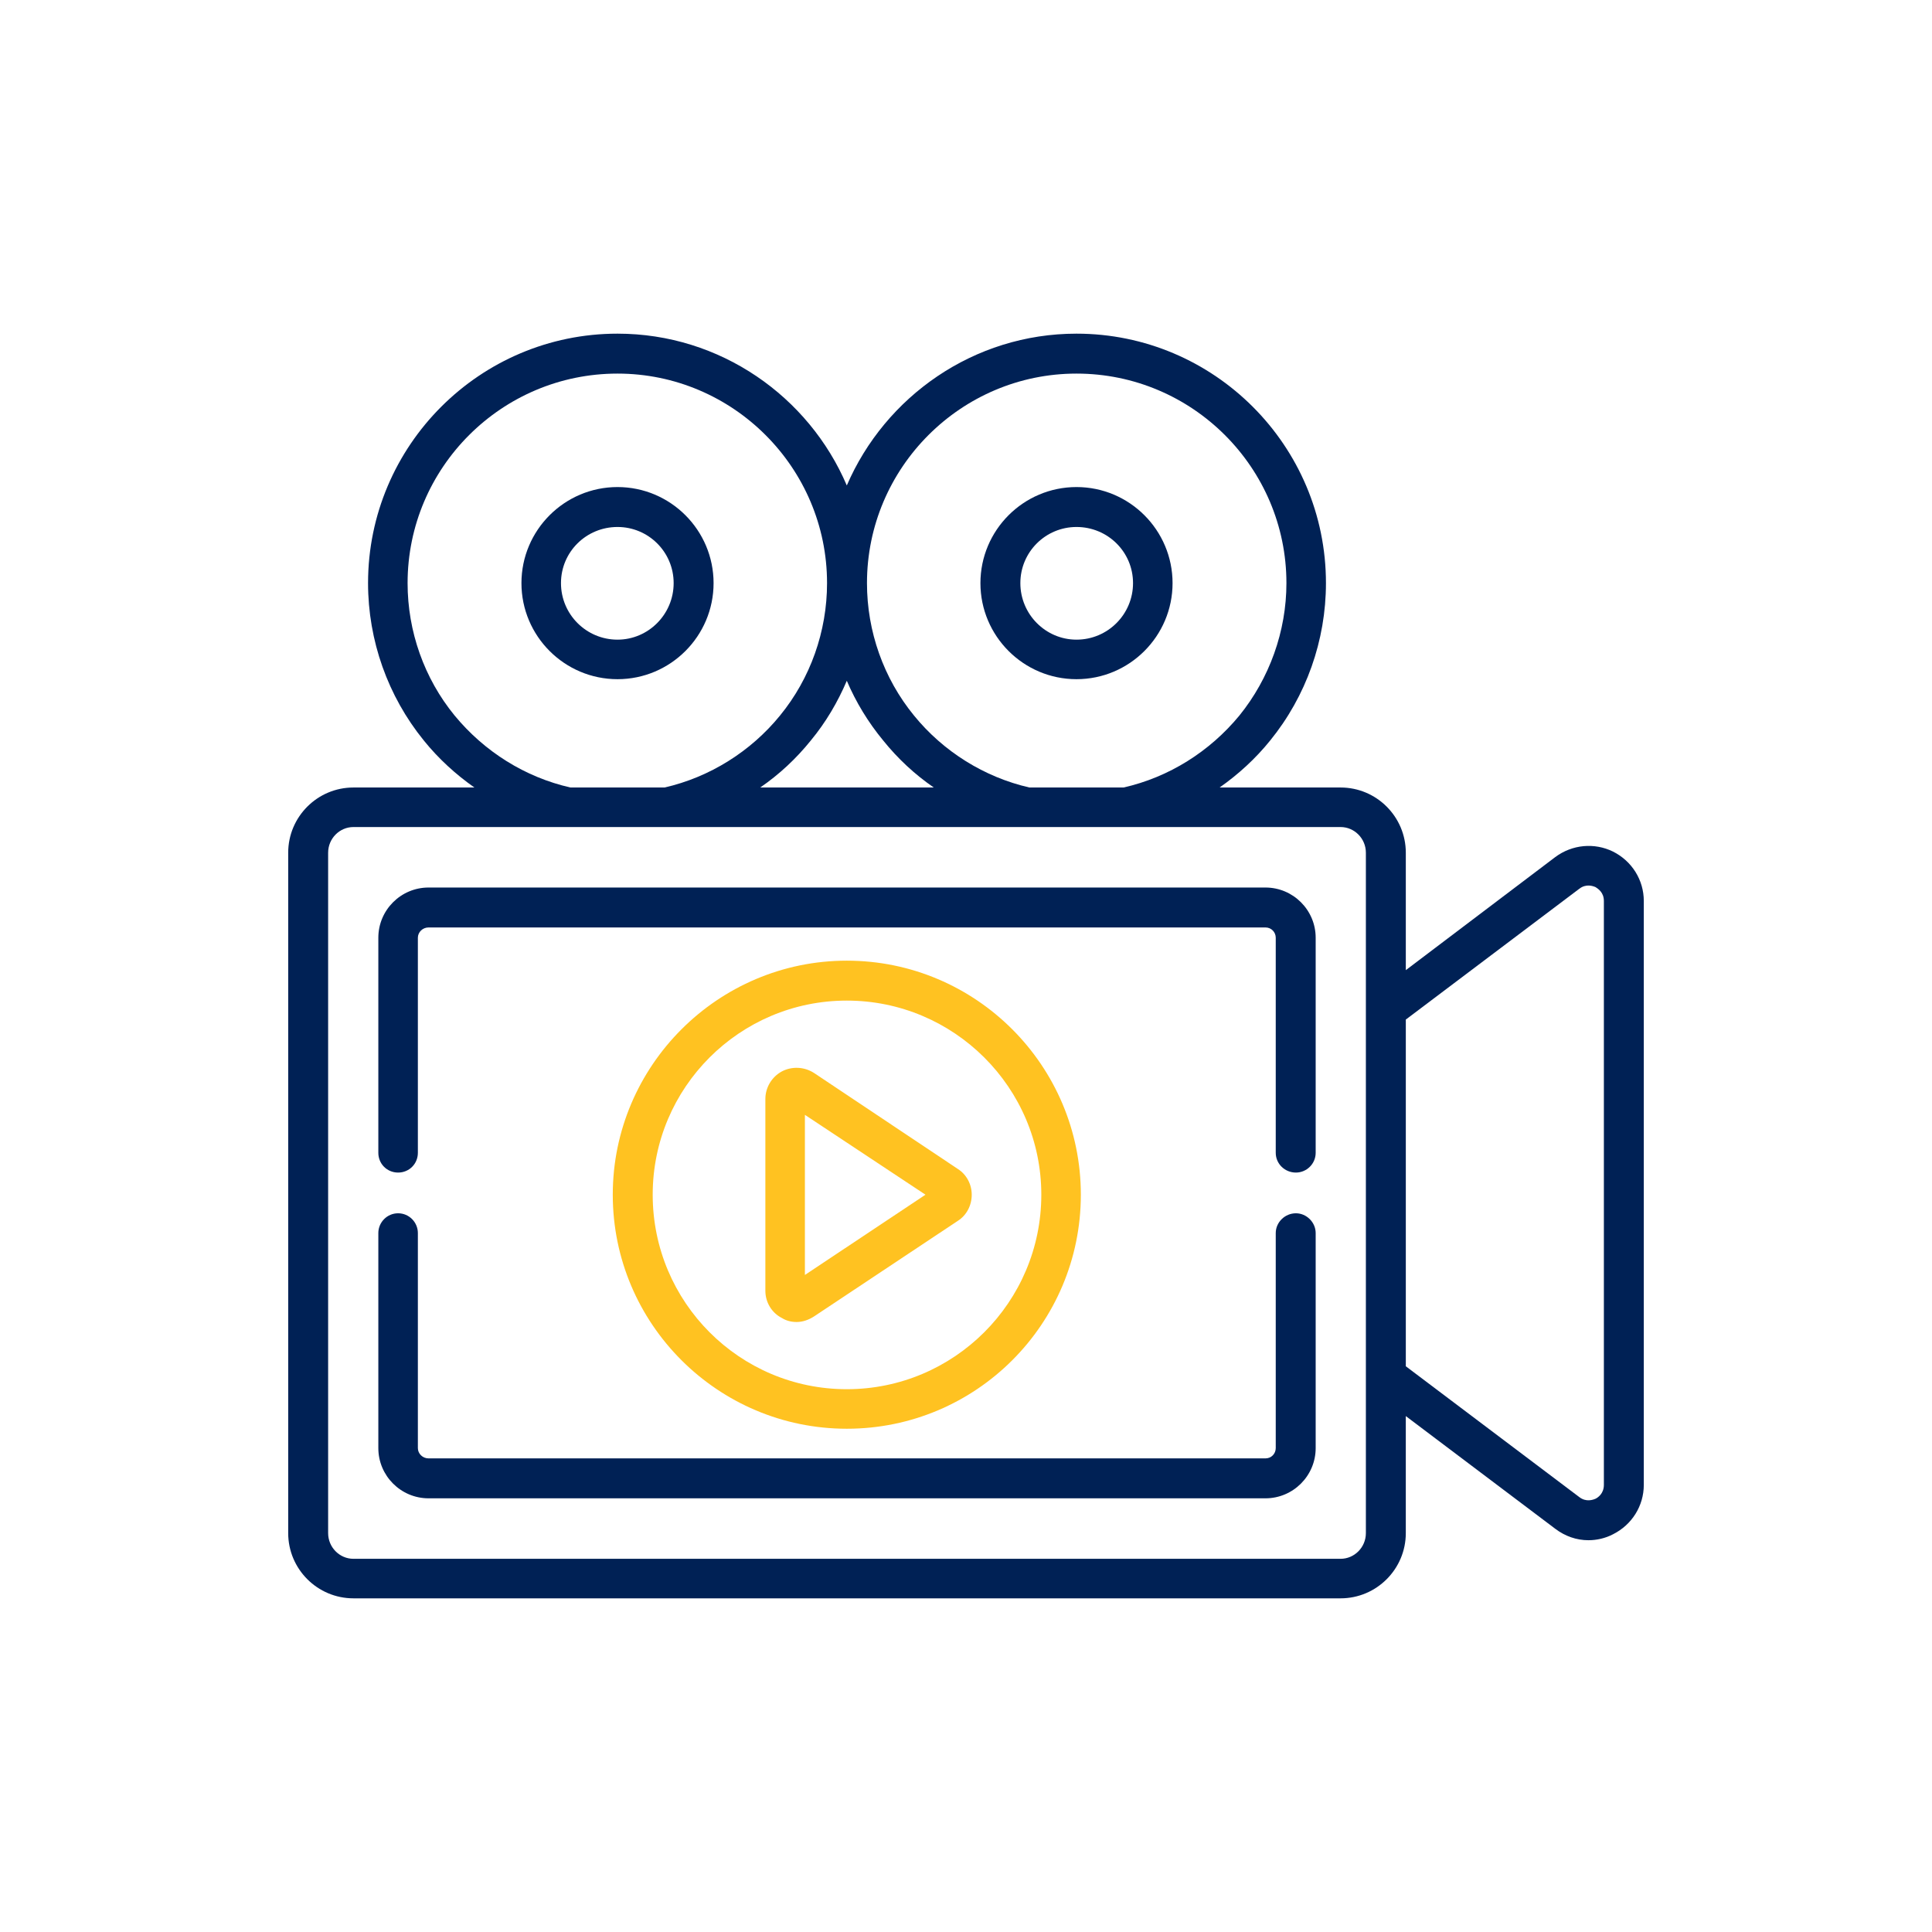 <?xml version="1.0" encoding="UTF-8"?>
<!DOCTYPE svg PUBLIC "-//W3C//DTD SVG 1.1//EN" "http://www.w3.org/Graphics/SVG/1.1/DTD/svg11.dtd">
<!-- Creator: CorelDRAW -->
<svg xmlns="http://www.w3.org/2000/svg" xml:space="preserve" width="640px" height="640px" version="1.1" style="shape-rendering:geometricPrecision; text-rendering:geometricPrecision; image-rendering:optimizeQuality; fill-rule:evenodd; clip-rule:evenodd"
viewBox="0 0 48.87 48.87"
 xmlns:xlink="http://www.w3.org/1999/xlink"
 xmlns:xodm="http://www.corel.com/coreldraw/odm/2003">
 <defs>
  <style type="text/css">
   <![CDATA[
    .fil0 {fill:none}
    .fil1 {fill:#002155;fill-rule:nonzero}
    .fil2 {fill:#FFC221;fill-rule:nonzero}
   ]]>
  </style>
 </defs>
 <g id="Layer_x0020_1">
  <rect class="fil0" width="48.87" height="48.87"/>
 </g>
 <g id="Capa_x0020_1">
  <g id="_2174001980080">
   <path class="fil1" d="M18.05 14.75c0,-1.34 -1.09,-2.43 -2.43,-2.43 -1.34,0 -2.43,1.09 -2.43,2.43 0,1.34 1.09,2.43 2.43,2.43 1.34,0 2.43,-1.09 2.43,-2.43zm-3.86 0c0,-0.79 0.64,-1.42 1.43,-1.42 0.78,0 1.42,0.63 1.42,1.42 0,0.79 -0.64,1.43 -1.42,1.43 -0.79,0 -1.43,-0.64 -1.43,-1.43zm0 0z"/>
   <path class="fil1" d="M27.23 17.18c1.34,0 2.43,-1.09 2.43,-2.43 0,-1.34 -1.09,-2.43 -2.43,-2.43 -1.34,0 -2.43,1.09 -2.43,2.43 0,1.34 1.09,2.43 2.43,2.43zm0 -3.85c0.79,0 1.43,0.63 1.43,1.42 0,0.79 -0.64,1.43 -1.43,1.43 -0.78,0 -1.42,-0.64 -1.42,-1.43 0,-0.79 0.64,-1.42 1.42,-1.42zm0 0z"/>
   <path class="fil1" d="M32.78 30.69c-0.28,0 -0.51,0.23 -0.51,0.5l0 5.44c0,0.14 -0.11,0.26 -0.26,0.26l-21.17 0c-0.15,0 -0.27,-0.12 -0.27,-0.26l0 -5.44c0,-0.27 -0.22,-0.5 -0.5,-0.5 -0.28,0 -0.5,0.23 -0.5,0.5l0 5.44c0,0.7 0.57,1.27 1.27,1.27l21.17 0c0.7,0 1.27,-0.57 1.27,-1.27l0 -5.44c0,-0.27 -0.23,-0.5 -0.5,-0.5l0 0zm0 0z"/>
   <path class="fil1" d="M32.01 22.45l-21.17 0c-0.7,0 -1.27,0.57 -1.27,1.27l0 5.44c0,0.28 0.22,0.5 0.5,0.5 0.28,0 0.5,-0.22 0.5,-0.5l0 -5.44c0,-0.14 0.12,-0.26 0.27,-0.26l21.17 0c0.15,0 0.26,0.12 0.26,0.26l0 5.44c0,0.28 0.23,0.5 0.51,0.5 0.27,0 0.5,-0.22 0.5,-0.5l0 -5.44c0,-0.7 -0.57,-1.27 -1.27,-1.27l0 0zm0 0z"/>
   <path class="fil2" d="M27.34 30.22c0,-3.26 -2.65,-5.92 -5.92,-5.92 -3.26,0 -5.92,2.66 -5.92,5.92 0,3.27 2.66,5.92 5.92,5.92 3.27,0 5.92,-2.65 5.92,-5.92zm-10.83 0c0,-2.71 2.2,-4.91 4.91,-4.91 2.71,0 4.92,2.2 4.92,4.91 0,2.72 -2.21,4.92 -4.92,4.92 -2.71,0 -4.91,-2.2 -4.91,-4.92zm0 0z"/>
   <path class="fil2" d="M24.58 30.22c0,-0.26 -0.13,-0.51 -0.35,-0.65l-3.64 -2.43c-0.25,-0.16 -0.56,-0.17 -0.81,-0.04 -0.26,0.14 -0.42,0.41 -0.42,0.7l0 4.85c0,0.29 0.16,0.56 0.42,0.69 0.11,0.07 0.24,0.1 0.37,0.1 0.15,0 0.3,-0.05 0.44,-0.14l3.64 -2.42c0.22,-0.14 0.35,-0.39 0.35,-0.66l0 0zm-4.22 2.03l0 -4.05 3.05 2.02 -3.05 2.03zm0 0z"/>
   <path class="fil1" d="M40.8 21.54c-0.47,-0.23 -1.03,-0.18 -1.46,0.14l-3.78 2.86 0 -2.97c0,-0.91 -0.74,-1.65 -1.65,-1.65l-3.06 0c0.47,-0.33 0.91,-0.73 1.28,-1.19 0.91,-1.12 1.41,-2.53 1.41,-3.98 0,-3.48 -2.83,-6.31 -6.31,-6.31 -2.6,0 -4.84,1.59 -5.81,3.84 -0.96,-2.25 -3.2,-3.84 -5.8,-3.84 -3.48,0 -6.31,2.83 -6.31,6.31 0,1.45 0.5,2.86 1.41,3.98 0.37,0.46 0.81,0.86 1.28,1.19l-3.06 0c-0.91,0 -1.65,0.74 -1.65,1.65l0 17.21c0,0.91 0.74,1.65 1.65,1.65l24.97 0c0.91,0 1.65,-0.74 1.65,-1.65l0 -2.96 3.78 2.85c0.25,0.19 0.54,0.29 0.84,0.29 0.21,0 0.43,-0.05 0.62,-0.15 0.48,-0.24 0.78,-0.72 0.78,-1.25l0 -14.77c0,-0.53 -0.3,-1.01 -0.78,-1.25l0 0zm-13.57 -12.09c2.93,0 5.31,2.38 5.31,5.3 0,1.22 -0.43,2.41 -1.19,3.35 -0.75,0.91 -1.78,1.56 -2.93,1.82l-2.38 0c-1.14,-0.26 -2.18,-0.91 -2.92,-1.82 -0.77,-0.94 -1.19,-2.13 -1.19,-3.35 0,-2.92 2.38,-5.3 5.3,-5.3l0 0zm-5.81 7.77c0.23,0.54 0.54,1.05 0.92,1.51 0.37,0.46 0.8,0.86 1.28,1.19l-4.39 0c0.48,-0.33 0.91,-0.73 1.28,-1.19 0.38,-0.46 0.68,-0.97 0.91,-1.51l0 0zm-9.92 0.88c-0.77,-0.94 -1.19,-2.13 -1.19,-3.35 0,-2.92 2.38,-5.3 5.31,-5.3 2.92,0 5.3,2.38 5.3,5.3 0,1.22 -0.42,2.41 -1.19,3.35 -0.74,0.91 -1.78,1.56 -2.92,1.82l-2.38 0c-1.15,-0.26 -2.18,-0.91 -2.93,-1.82l0 0zm23.05 20.68c0,0.36 -0.29,0.65 -0.64,0.65l-24.97 0c-0.35,0 -0.64,-0.29 -0.64,-0.65l0 -17.21c0,-0.36 0.29,-0.65 0.64,-0.65l24.97 0c0.35,0 0.64,0.29 0.64,0.65l0 17.21 0 0zm6.02 -1.22c0,0.22 -0.15,0.32 -0.21,0.35 -0.07,0.03 -0.24,0.09 -0.41,-0.04l-4.39 -3.31 0 -8.77 4.39 -3.31c0.17,-0.13 0.34,-0.07 0.41,-0.04 0.06,0.04 0.21,0.13 0.21,0.35l0 14.77zm0 0z"/>
  </g>
 </g>
</svg>
